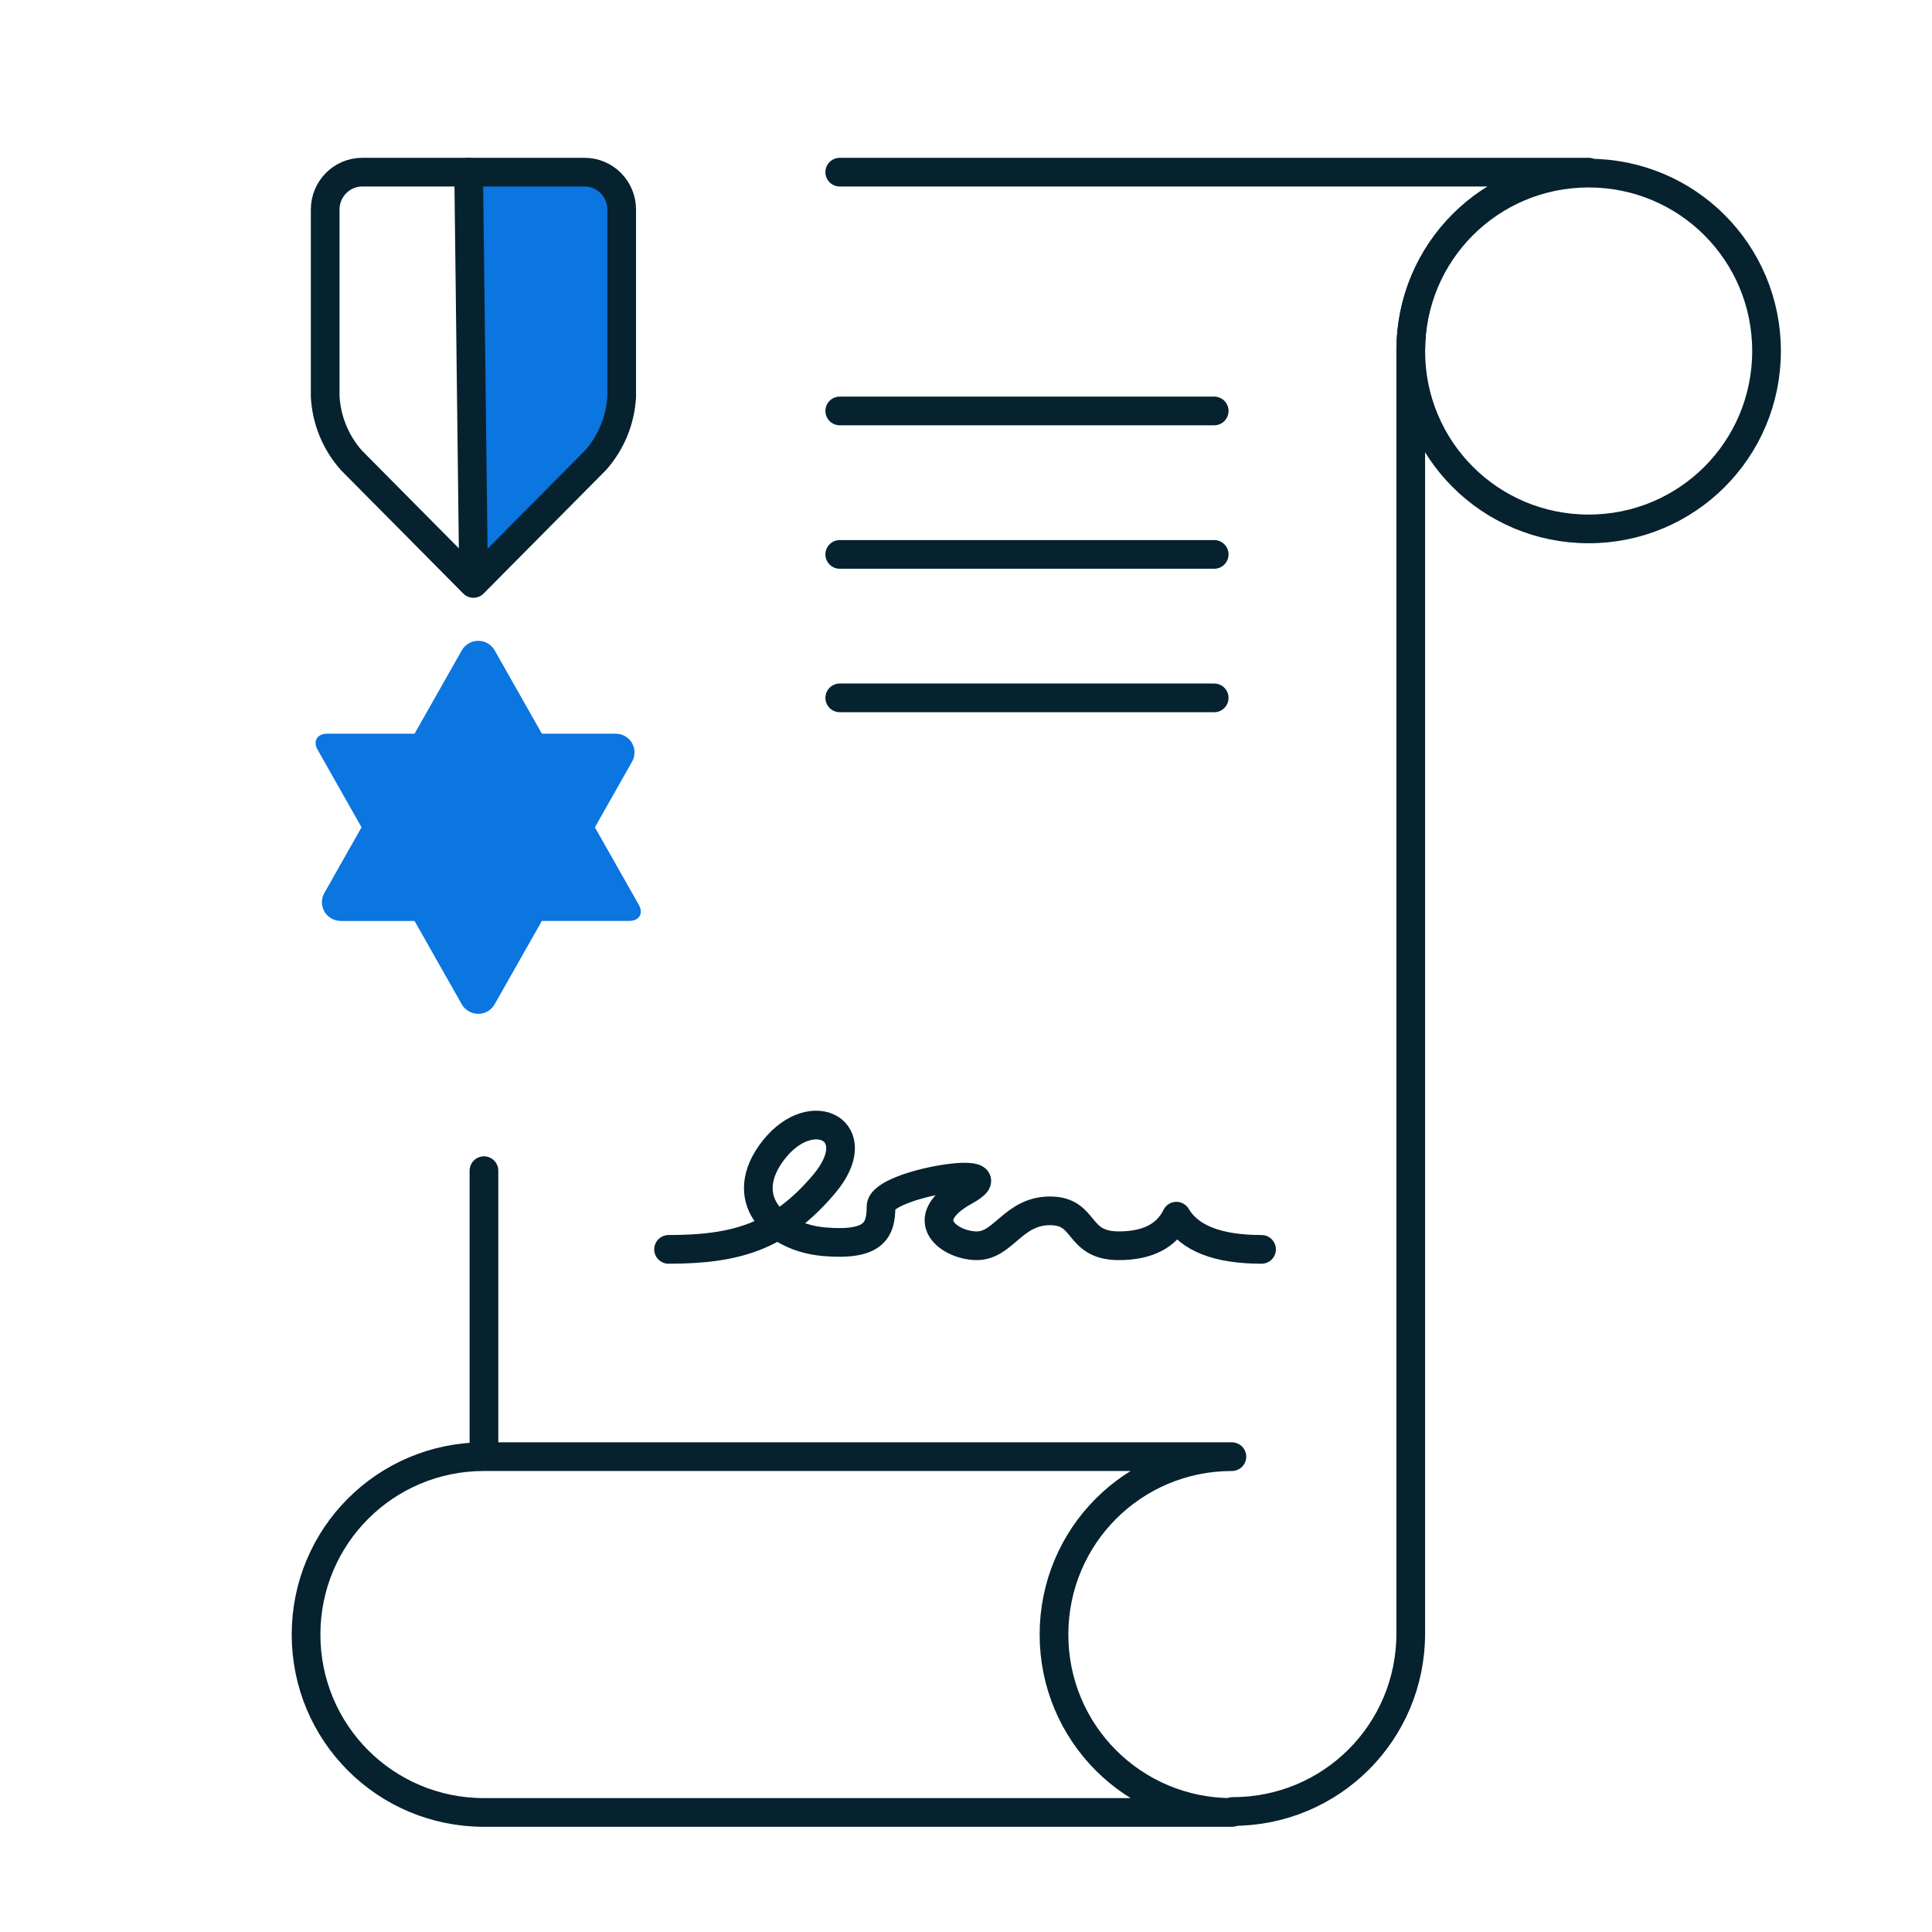 <?xml version="1.0" encoding="UTF-8"?>
<svg width="202px" height="202px" viewBox="0 0 202 202" version="1.1" xmlns="http://www.w3.org/2000/svg" xmlns:xlink="http://www.w3.org/1999/xlink">
  <title>Icon/Plan/Accreditation Copy</title>
  <g id="Icon/Plan/Accreditation-Copy" stroke="none" stroke-width="1" fill="none" fill-rule="evenodd">
    <rect id="Rectangle" x="0" y="0" width="202" height="202"></rect>
    <path d="M50.002,67 C50.713,67 51.37,67.381 51.719,67.996 L51.719,67.996 L56.656,76.71 L64.372,76.71 C65.072,76.709 65.72,77.078 66.074,77.679 C66.428,78.279 66.434,79.021 66.091,79.627 L66.091,79.627 L62.199,86.5 L66.777,94.579 C67.309,95.503 66.856,96.287 65.771,96.287 L65.771,96.287 L56.656,96.287 L51.715,105.004 C51.366,105.619 50.709,106 49.998,106 C49.287,106 48.63,105.619 48.281,105.004 L48.281,105.004 L43.344,96.29 L35.628,96.29 C34.928,96.291 34.28,95.922 33.926,95.321 C33.572,94.721 33.566,93.979 33.909,93.373 L33.909,93.373 L37.801,86.5 L33.223,78.417 C32.691,77.493 33.144,76.71 34.229,76.71 L34.229,76.71 L43.344,76.71 L48.285,67.996 C48.634,67.381 49.291,67 50.002,67 Z M62.117,18 L64.297,19.442 L65,21.909 L65,42.035 L64.297,45.505 L59.144,51.854 L51.1,59.5 L49.5,59.5 L49,18 L62.117,18 Z" id="Combined-Shape" fill="#0B75E0"></path>
    <path d="M87.8,18 L166.1,18 C155.8,18 147.5,26.3 147.5,36.6 L147.5,170.8 C147.5,181.1 139.2,189.4 128.9,189.4" id="Shape_555" stroke="#05222E" stroke-width="3" stroke-linecap="round" stroke-linejoin="round"></path>
    <line x1="50.6" y1="152.2" x2="50.6" y2="122.4" id="Shape_556" stroke="#05222E" stroke-width="3" stroke-linecap="round" stroke-linejoin="round"></line>
    <path d="M166.1,55.3 C176.4,55.3 184.7,47 184.7,36.7 C184.7,26.4 176.4,18.1 166.1,18.1 C155.8,18.1 147.5,26.4 147.5,36.7 C147.5,47 155.8,55.3 166.1,55.3 Z" id="Oval_55" stroke="#05222E" stroke-width="3" stroke-linecap="round" stroke-linejoin="round"></path>
    <path d="M128.8,189.5 C118.5,189.5 110.2,181.2 110.2,170.9 C110.2,160.6 118.5,152.3 128.8,152.3 L50.6,152.3 C40.3,152.3 32,160.6 32,170.9 C32,181.2 40.3,189.5 50.6,189.5 L128.8,189.5 Z" id="Shape_557" stroke="#05222E" stroke-width="3" stroke-linecap="round" stroke-linejoin="round"></path>
    <path d="M30.9,69 C36.3,73.4 43.1,75.8 50.2,75.8 C57.3,75.8 64,73.4 69.5,69 C64.2,73.3 57.5,75.8 50.2,75.8 C42.9,75.8 36.2,73.2 30.9,69 Z" id="Path"></path>
    <path d="M65,41.455 C64.867,43.929 63.9,46.283 62.26,48.127 L49.5,61 L36.74,48.127 C35.1,46.283 34.133,43.929 34,41.455 L34,21.909 C34,19.75 35.735,18 37.875,18 L61.125,18 C63.265,18 65,19.75 65,21.909 L65,41.455 Z" id="Path" stroke="#05222E" stroke-width="3" stroke-linecap="round" stroke-linejoin="round"></path>
    <line x1="49" y1="18" x2="49.5" y2="59.5" id="Path" stroke="#05222E" stroke-width="3" stroke-linecap="round" stroke-linejoin="round"></line>
    <line x1="87.8" y1="42.966" x2="126.95" y2="42.966" id="Path-4" stroke="#05222E" stroke-width="3" stroke-linecap="round"></line>
    <line x1="87.8" y1="57.966" x2="126.95" y2="57.966" id="Path-4-Copy" stroke="#05222E" stroke-width="3" stroke-linecap="round"></line>
    <line x1="87.8" y1="72.966" x2="126.95" y2="72.966" id="Path-4-Copy-2" stroke="#05222E" stroke-width="3" stroke-linecap="round"></line>
    <path d="M69.901,130.628 C76.908,130.628 81.488,129.33 86.162,123.8 C90.836,118.27 84.956,115.104 80.925,120.184 C76.895,125.265 80.925,129.372 86.162,129.828 C91.399,130.284 92.114,128.614 92.114,126.162 C92.114,123.71 106.312,121.54 100.901,124.524 C95.49,127.508 99.335,130.25 102.134,130.25 C104.933,130.25 105.926,126.599 109.787,126.599 C113.647,126.599 112.483,130.25 116.98,130.25 C119.978,130.25 121.983,129.219 122.996,127.158 C124.363,129.471 127.331,130.628 131.901,130.628" id="Path-25" stroke="#05222E" stroke-width="3" stroke-linecap="round" stroke-linejoin="round"></path>
  </g>
</svg>